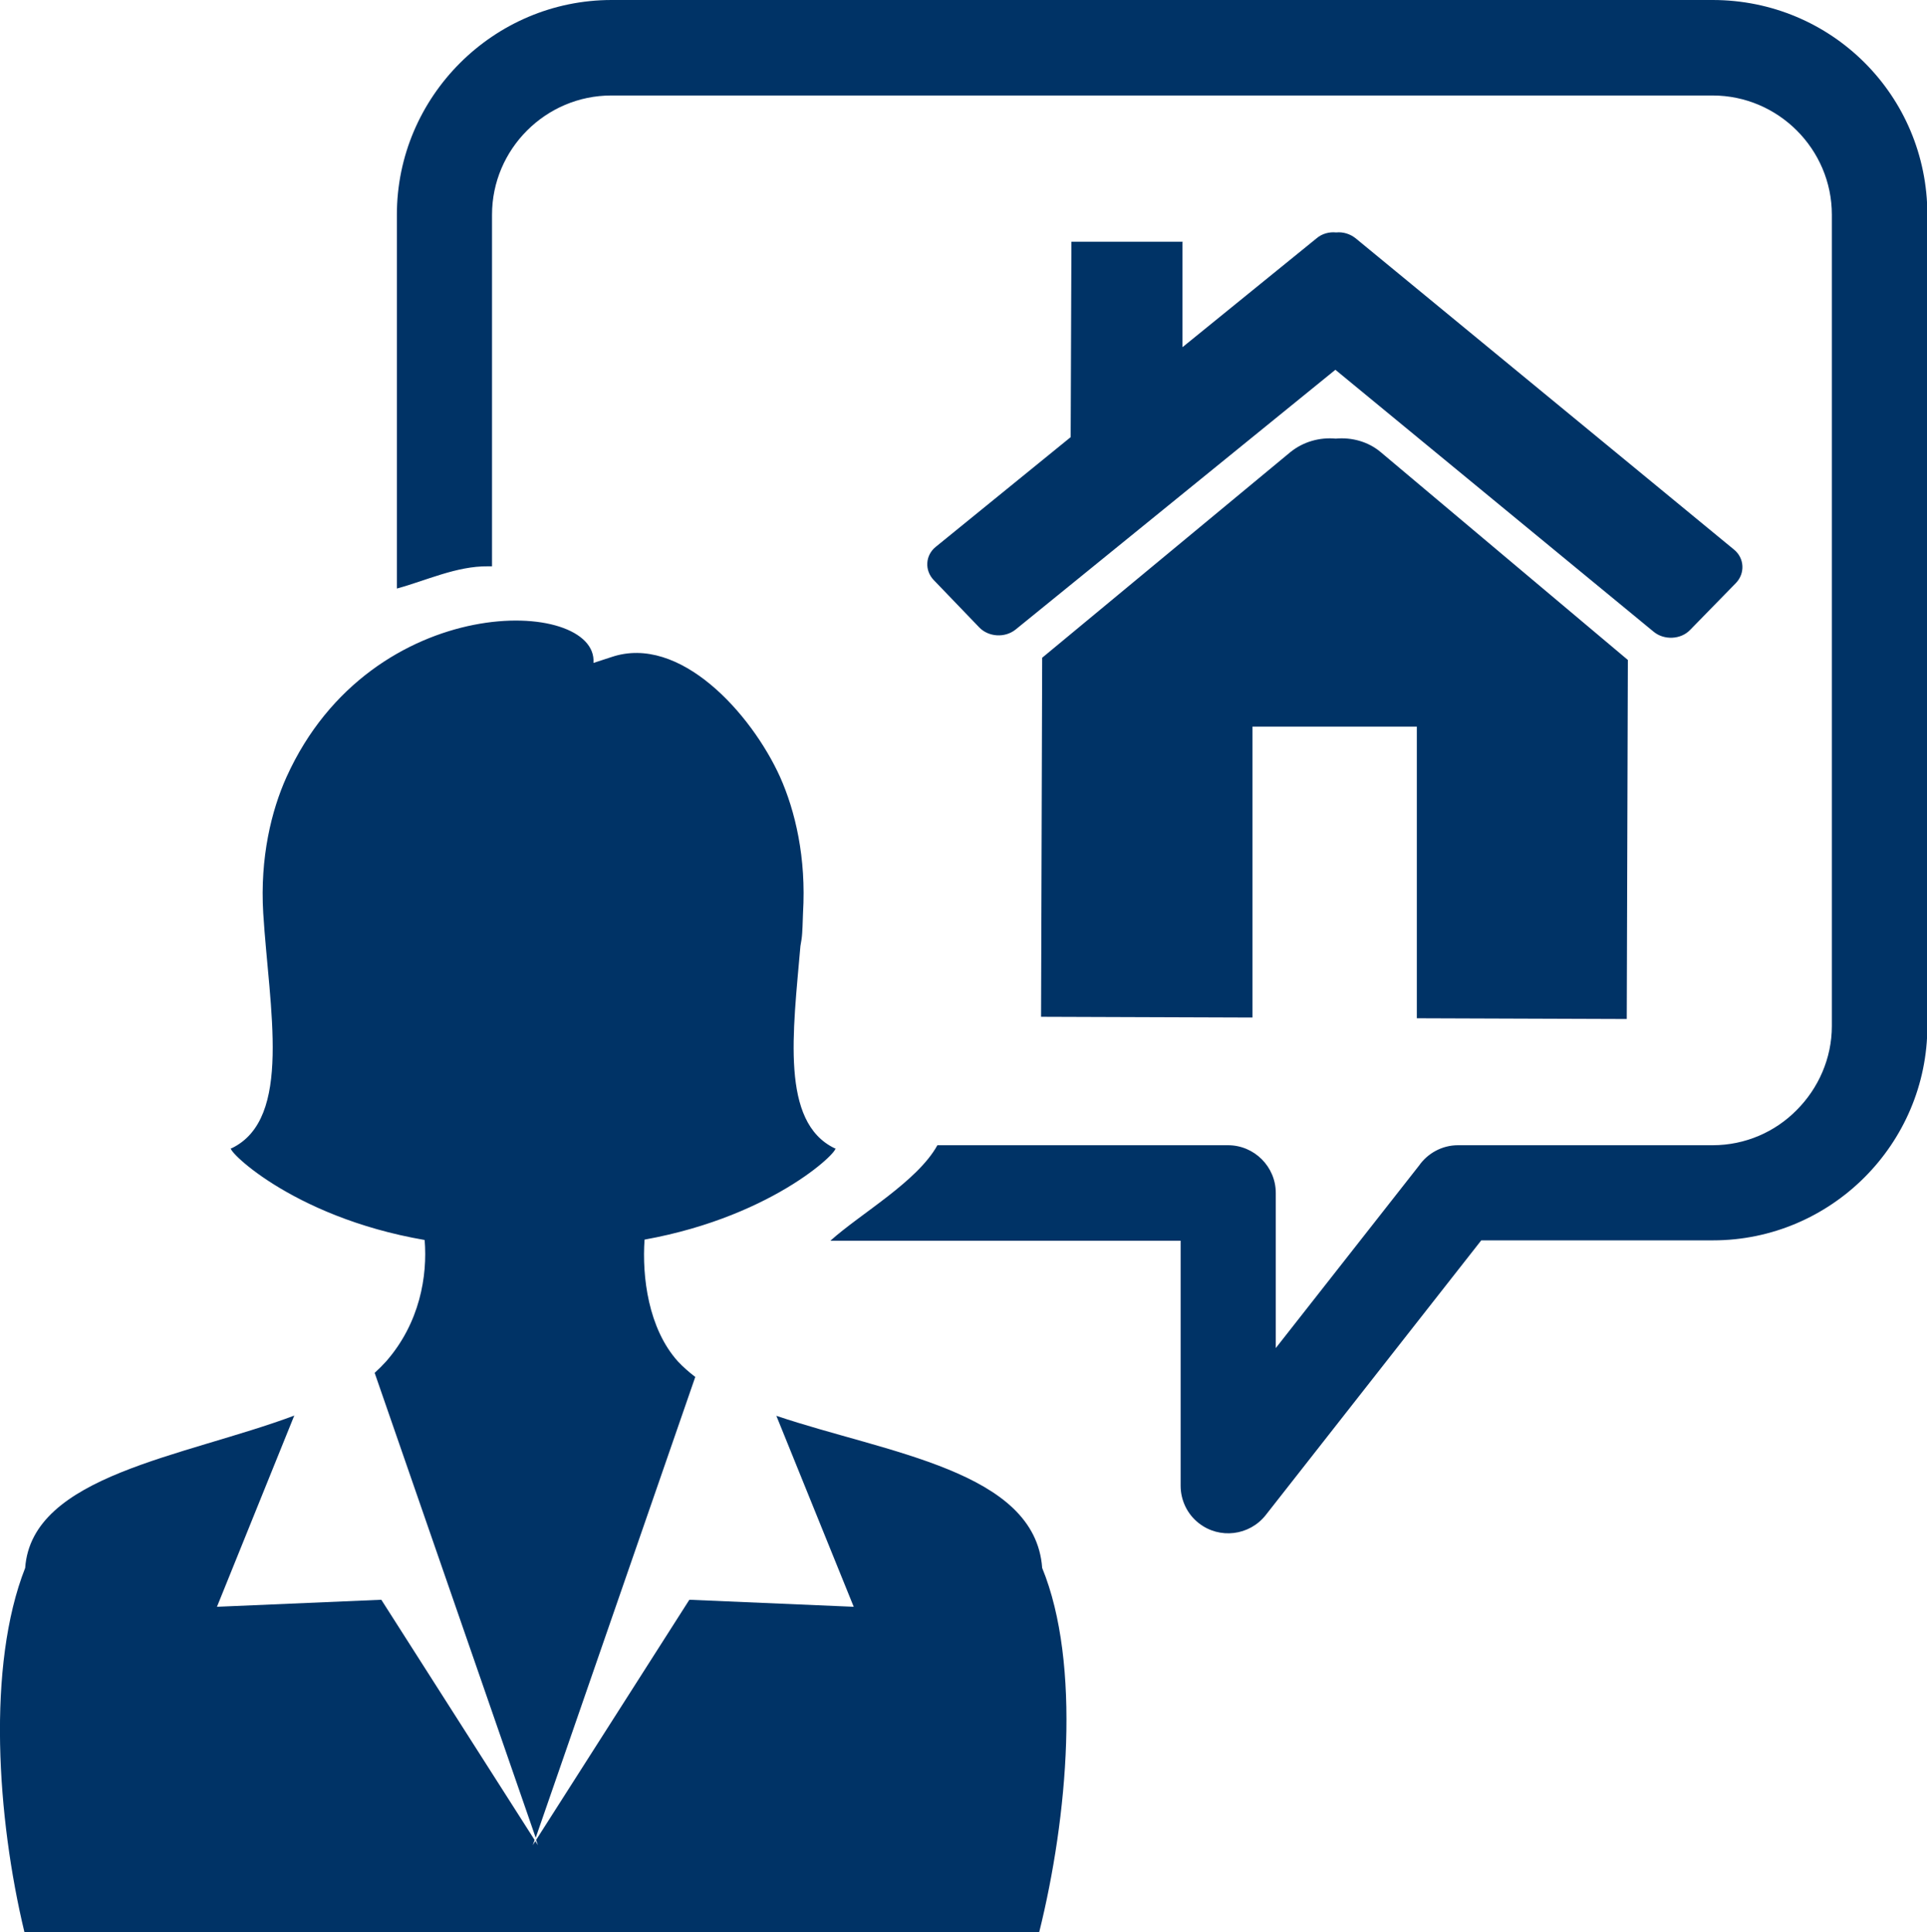 <?xml version="1.0" encoding="UTF-8"?><svg id="Layer_2" xmlns="http://www.w3.org/2000/svg" viewBox="0 0 52.05 52.2"><defs><style>.cls-1{fill:#036;fill-rule:evenodd;}</style></defs><g id="Layer_1-2"><path class="cls-1" d="M16.51,0h29.75c3.21,0,5.8,2.58,5.8,5.8V27.72c0,1.59-.65,3.04-1.7,4.09-1.05,1.05-2.5,1.7-4.09,1.7h-6.26l-5.82,7.42h0c-.44,.56-1.25,.66-1.81,.22-.32-.25-.49-.63-.49-1.01h0v-6.62h-9.46c.81-.73,2.35-1.6,2.89-2.58h7.85c.71,0,1.29,.58,1.29,1.29v4.19l3.87-4.93c.23-.33,.62-.55,1.05-.55h6.88c.88,0,1.69-.36,2.27-.95,.58-.58,.95-1.39,.95-2.27V5.8c0-1.77-1.45-3.22-3.22-3.22H16.51c-1.77,0-3.22,1.45-3.22,3.22V15.3h-.11c-.85-.01-1.68,.39-2.46,.6V5.8c0-3.19,2.61-5.8,5.8-5.8h0Zm11.64,17.77l-.03,9.7,5.71,.02v-7.86h4.44v7.88l5.67,.02,.03-9.7-6.67-5.61c-.34-.29-.79-.41-1.22-.37-.43-.04-.87,.08-1.22,.36l-6.71,5.56h0Zm3.79-11.24h-3s-.02,5.28-.02,5.28l-3.64,2.96c-.29,.23-.31,.64-.06,.9l1.23,1.28c.25,.26,.69,.29,.98,.06l8.64-7.02,8.6,7.08c.28,.23,.73,.21,.98-.05l1.24-1.27c.25-.26,.23-.67-.05-.9l-10.22-8.41c-.15-.12-.34-.18-.53-.16-.18-.02-.38,.03-.53,.16l-3.62,2.94v-2.84h.01ZM11.47,33.5c.08,.97-.13,2.24-1.04,3.28-.1,.11-.2,.21-.31,.31l4.35,12.56,4.31-12.45c-.17-.13-.33-.27-.47-.42-.8-.89-.97-2.29-.9-3.29,3.6-.65,5.39-2.53,5.13-2.47-1.46-.71-1.12-3.13-.92-5.46l.03-.18c.03-.2,.03-.5,.04-.71,.09-1.5-.21-2.76-.62-3.68-.78-1.72-2.71-3.86-4.55-3.24l-.49,.16c.13-1.77-5.99-2-8.29,3.08-.41,.91-.72,2.18-.63,3.68,.16,2.58,.8,5.55-.85,6.35-.26-.07,1.55,1.85,5.21,2.48h0Zm-3.51,4.74c-2.99,1.12-7.1,1.61-7.28,4.12-1.04,2.64-.76,6.76-.02,9.84H28.07c.77-3.1,1.14-7.25,.08-9.84-.19-2.63-4.19-3.1-7.18-4.11l2.09,5.16-4.44-.19-4.14,6.49,.05,.14-.07-.11-.07,.11,.05-.14-4.14-6.49-4.44,.19,2.09-5.17h0Z"/></g></svg>